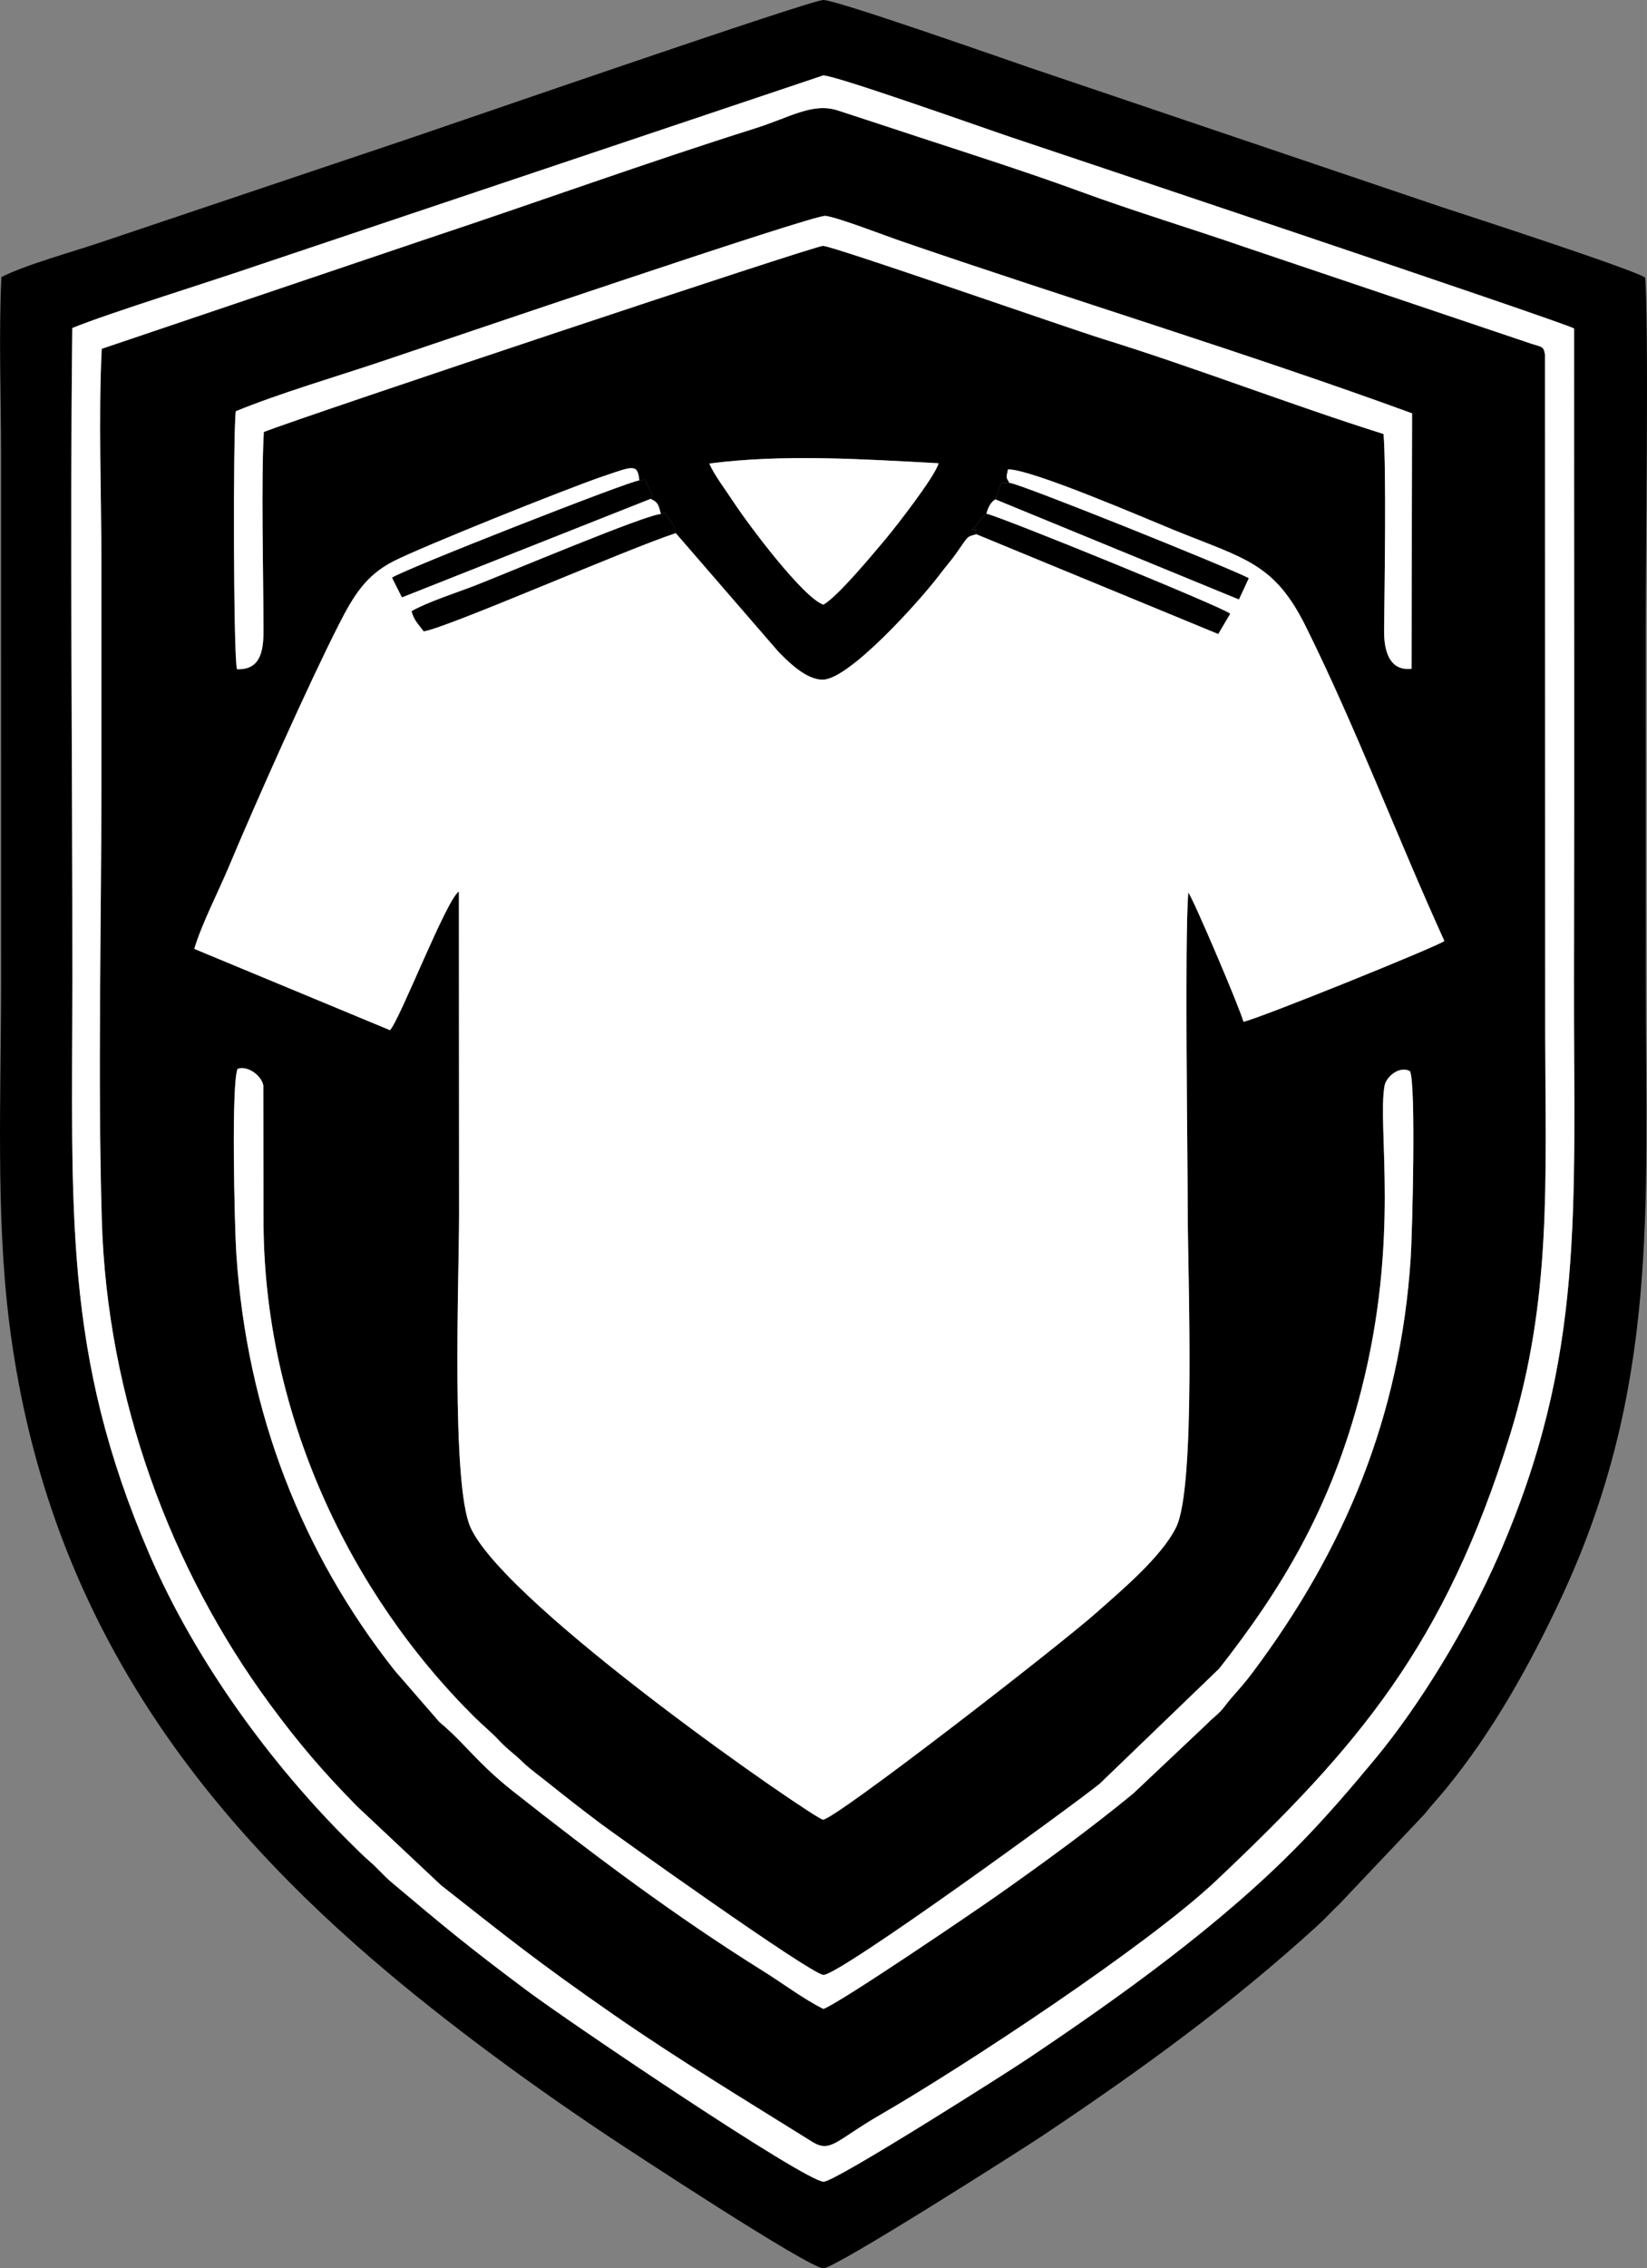 <?xml version="1.0" encoding="UTF-8"?>
<!DOCTYPE svg PUBLIC "-//W3C//DTD SVG 1.1//EN" "http://www.w3.org/Graphics/SVG/1.1/DTD/svg11.dtd">
<!-- Creator: CorelDRAW 2021.5 -->
<svg xmlns="http://www.w3.org/2000/svg" xml:space="preserve" width="34.302mm" height="47.22mm" version="1.1" style="shape-rendering:geometricPrecision; text-rendering:geometricPrecision; image-rendering:optimizeQuality; fill-rule:evenodd; clip-rule:evenodd"
viewBox="0 0 2388.98 3288.7"
 xmlns:xlink="http://www.w3.org/1999/xlink"
 xmlns:xodm="http://www.corel.com/coreldraw/odm/2003">
 <rect x="0" y="0" width="2388.98" height="3288.7" fill="#808080" stroke="none"/>
 <defs>
  <style type="text/css">
   <![CDATA[
    .fil0 {fill:black}
    .fil1 {fill:white}
   ]]>
  </style>
 </defs>
 <g id="Laag_x0020_1">
  <g id="_1959064887280">
   <path class="fil0" d="M382.28 1778.81c2.77,270.84 122.88,529.32 306.23,711.02 11.57,11.47 23.07,20.56 33.94,32.08 15.66,16.59 20.98,18.51 36.18,33.21 10.51,10.16 24.21,19.86 36.39,29.63 26.94,21.62 49.62,39.25 76.18,59.21 16.74,12.59 304.21,218.12 323.15,219.32 22.16,1.41 362.65,-246.19 400.76,-277.13l173.35 -166.94c90.67,-115.64 162.14,-232.76 205.72,-402.28 56.96,-221.54 23.48,-381.35 34.07,-442.48 2.34,-13.48 21.64,-29.64 36.91,-21.45 8.99,17.17 3.44,234.82 1.07,271.01 -14.99,229.56 -95.73,422.79 -229.81,601.5 -11,14.67 -19.43,23.85 -31.59,37.78 -6.13,7.02 -9.26,12.54 -15.76,19.08 -6.86,6.89 -11.62,9.88 -17.95,16.68l-107.21 101.11c-62.65,51.63 -131.89,101.85 -198.51,148.74 -32.94,23.19 -227.73,155.52 -251.05,163.68 -28.86,-14.31 -58.99,-37.11 -86.26,-54.13 -129.37,-80.75 -246.16,-168.52 -363.71,-261.24 -28.99,-22.86 -47.33,-41.6 -71.75,-67.18 -12.43,-13.02 -20.83,-21.11 -35.63,-33.79l-64.59 -74.36c-134.17,-169.96 -214.38,-373.27 -229.68,-604.95 -2.44,-36.91 -7.57,-248.07 1.99,-267.37 15.41,-5.08 35.13,10.73 37.2,24.31l0.36 204.93zm545.05 -1082.13c10.65,-0.7 5.38,-6.16 14.4,11.75 4.9,9.73 5.31,6.35 1.68,14.78 10.72,4.61 11.78,8.15 15.18,22.26 1.06,-0.45 4.46,-1.57 4.89,-1.71 5.33,-1.75 1.2,0.22 0.97,-0.01 5.54,9.06 15.62,19.51 15.64,29.11l148.79 171.84c11.33,11.38 39.41,41.43 65.09,40.67 38.55,-1.15 140.34,-114.18 169.25,-152.59 8.64,-11.47 16.17,-19.67 24.32,-31.24 17.91,-25.46 14.08,-22.94 28.97,-26.99 -8.81,-9.07 12.47,-6.37 -7.56,-6.53 10.94,-8.39 10.58,-14.42 21.76,-23.2 3.09,-10.17 5.68,-15.8 13.04,-21l9.01 -24.11 11.49 0.46c-5.61,-9.48 -4.61,-6.89 -2.17,-19.66 33.49,-0.76 201.76,72.08 241.8,88.32 102.86,41.7 144.7,47.8 190.27,139.58 72.71,146.46 132.83,306.32 200.96,455.88 -11.42,8.43 -269.5,112.79 -291.48,117.06 -3.94,-16.83 -72.26,-177.25 -80.02,-187.55 -5.37,71.53 -0.91,372.04 -0.75,467.63 0.14,87.84 12.01,394.57 -16.88,452.87 -21.64,43.66 -80.88,92.75 -113.86,122.25 -54.28,48.54 -379.47,300.43 -398.27,301.62 -9.84,0.62 -459.37,-308.62 -511.34,-423.66 -28.39,-62.84 -16.66,-361.21 -16.62,-453.09 0.06,-156.32 -0.33,-312.65 -0.24,-468.97 -17.89,10.97 -85.22,185.2 -99.94,201.1l-283.9 -117.87c10.68,-35.94 34.87,-82.73 50.21,-119.31 39.91,-95.19 116.21,-265.92 159.51,-350.98 21.67,-42.59 39.52,-71.21 78.69,-91.42 40.02,-20.64 251.89,-105.58 303.82,-123.18 44.27,-15.01 50.9,-19.17 53.31,5.86zm101.5 -24.63c107.48,-14.04 224.91,-6.21 332.6,-0.41 -4.74,18.9 -64.33,95.03 -77.02,110.08 -18.13,21.49 -68.94,82.97 -90.06,94.93 -29.36,-10.1 -108,-114.68 -131.55,-150.62 -10.22,-15.59 -26.94,-37.6 -33.96,-53.98zm-686.84 -75.83c64.57,-26.41 144.65,-49.76 212.42,-72.5 90.99,-30.54 626.17,-212.82 642.96,-210.76 18,2.21 84.66,28.05 107.22,35.81 243.27,83.76 506.61,163.83 743.64,250.48l-0.79 370.36c-34.11,3.82 -40.05,-29.86 -39.79,-55.6 0.72,-70.64 3.3,-229.46 -0.75,-284.75 -135.25,-42.61 -270.89,-95.55 -407.65,-138 -49.76,-15.45 -389.31,-134.05 -405.4,-134.82 -11.26,-0.54 -743.79,243.92 -811.15,269.77 -4.05,69.43 -0.7,206.88 -0.49,287.78 0.08,32.64 -5.8,57.33 -38.41,56.23 -5.21,-12.04 -5.89,-342.62 -1.8,-374.01zm-194.44 -90.51c-4.92,100.53 -0.4,212.61 -0.47,314.45 -0.08,105.36 0.02,210.72 0,316.08 -0.04,208.53 -5.45,424.7 0.58,632.3 7.52,259.05 99.98,506.93 243.88,702.34 42.25,57.39 77.57,98.36 126.31,147.97l121.79 114.39c95.48,75.06 137.68,109.46 250.04,187.48 92.73,64.39 190.99,123.76 288.05,184.33 27.36,17.07 34.38,-1.55 98.79,-38.74 122.88,-70.94 388.12,-245.84 487.17,-339.32 205.98,-194.41 332.11,-341.46 426.57,-646.44 60.77,-196.19 51.51,-368.15 51.1,-579.6l-0.29 -986.1c-1.73,-13 -4.17,-11.46 -20.13,-16.58l-415.54 -140.12c-78.45,-27.13 -159,-51.36 -236.2,-79.67 -77.42,-28.38 -157.55,-53.93 -236.52,-79.79 -39.83,-13.04 -78.04,-25.82 -117.5,-38.55 -36.63,-11.83 -68.55,9.77 -119.95,25.99 -158.7,50.06 -314.01,106.31 -472.7,159.04l-474.96 160.55z"/>
   <path class="fil1" d="M1464.26 700.19c14.97,0.87 318.86,123.3 347.02,138.13l-14.26 30.67 -353.25 -145.15c-7.35,5.2 -9.95,10.83 -13.04,21 27.28,6.85 343.31,135.76 353.54,145l-17.22 29.25 -350.53 -144.52c-14.89,4.05 -11.05,1.53 -28.97,26.99 -8.15,11.57 -15.68,19.77 -24.32,31.24 -28.92,38.41 -130.7,151.44 -169.25,152.59 -25.69,0.77 -53.76,-29.29 -65.09,-40.67l-148.79 -171.84c-69.19,22.31 -331.64,137.35 -365.52,142.38 -7.92,-10.86 -13.66,-15.34 -17.54,-29.08 23.02,-13.21 65.02,-26.61 91.74,-36.98 46.28,-17.95 249.24,-103.64 269.81,-103.72 -3.4,-14.11 -4.46,-17.65 -15.18,-22.26l-360.37 142.77 -14.29 -28.44c17.61,-11.97 345.82,-140.75 358.58,-140.85 -2.41,-25.04 -9.04,-20.87 -53.31,-5.86 -51.93,17.61 -263.8,102.54 -303.82,123.18 -39.17,20.21 -57.01,48.83 -78.69,91.42 -43.3,85.06 -119.6,255.79 -159.51,350.98 -15.34,36.58 -39.53,83.37 -50.21,119.31l283.9 117.87c14.72,-15.91 82.05,-190.13 99.94,-201.1 -0.08,156.32 0.3,312.65 0.24,468.97 -0.03,91.88 -11.76,390.25 16.62,453.09 51.96,115.04 501.49,424.28 511.34,423.66 18.8,-1.19 343.99,-253.09 398.27,-301.62 32.98,-29.5 92.23,-78.59 113.86,-122.25 28.89,-58.3 17.02,-365.03 16.88,-452.87 -0.15,-95.59 -4.62,-396.1 0.75,-467.63 7.76,10.3 76.08,170.72 80.02,187.55 21.99,-4.27 280.06,-108.63 291.48,-117.06 -68.13,-149.56 -128.25,-309.42 -200.96,-455.88 -45.56,-91.79 -87.41,-97.89 -190.27,-139.58 -40.04,-16.23 -208.31,-89.08 -241.8,-88.32 -2.44,12.77 -3.45,10.18 2.17,19.66z"/>
   <path class="fil0" d="M104.86 475.6c51.59,-21.24 204.68,-68.63 271.56,-91.77l817.7 -274.47c19.7,0.45 235.77,77.35 273.54,89.98 57.17,19.11 794.36,265.78 815.58,276.89 -0.13,314.93 0.49,629.92 -0.14,944.84 -0.68,334.78 17.28,544.42 -109.25,834.11 -46.27,105.94 -115.95,218.54 -178.38,293.91 -38.33,46.26 -71.85,85.15 -110.95,125.18 -113.6,116.32 -261.44,221.91 -396.23,312.15 -28.78,19.26 -277.62,177.35 -293.68,176.68 -28.26,-1.19 -367.33,-230.1 -430.08,-276.95 -82.93,-61.91 -119.23,-91.86 -196.9,-157.37 -10.8,-9.12 -19.09,-19.26 -30.09,-28.85 -10.86,-9.45 -19.86,-18.55 -30.23,-28.83 -112.72,-111.73 -223.2,-261.26 -290.65,-417.73 -125.2,-290.41 -111.89,-496.27 -111.7,-832.31 0.18,-314.57 -3.71,-631.18 -0.11,-945.46zm-102.82 -73.89c-4.01,81.77 -0.59,172.49 -0.56,255.22l0.08 764.14c0.13,162.07 -8.06,338.92 11.91,497.33 48.31,383.19 233.46,663.18 503.85,902.44 106.89,94.57 237.66,191.37 361.51,274 32.41,21.63 294.53,193.89 315.48,193.86 17.41,-0.02 287.66,-172.1 317.45,-191.99 146.38,-97.73 275.37,-191.85 399.71,-305.25 11.33,-10.34 20.62,-20.89 31.45,-30.99l123.32 -130.23c9.99,-12.72 18.83,-21.92 30.21,-35.72 67.36,-81.74 122.03,-179.23 167.65,-276.84 142.85,-305.64 123.25,-564.68 123.2,-896.61 -0.03,-170.19 -0.22,-340.39 -0.17,-510.58 0.03,-92.46 4.7,-446.19 -0.88,-508.19 -23.54,-13.84 -252.6,-88.12 -296.82,-102.67l-596.63 -201.83c-40.21,-13.73 -277.96,-97.39 -298.57,-97.79 -17.36,-0.33 -536.41,179.26 -598.76,200.23l-446.96 150.28c-41.5,14.22 -110.91,33.1 -146.45,51.18z"/>
   <path class="fil1" d="M622.52 345.17c158.7,-52.73 314.01,-108.98 472.7,-159.04 51.41,-16.22 83.32,-37.82 119.95,-25.99 39.46,12.73 77.67,25.51 117.5,38.55 78.96,25.86 159.1,51.41 236.52,79.79 77.2,28.3 157.76,52.53 236.2,79.67l415.54 140.12c15.96,5.12 18.41,3.57 20.13,16.58l0.29 986.1c0.41,211.45 9.67,383.41 -51.1,579.6 -94.46,304.98 -220.59,452.03 -426.57,646.44 -99.05,93.49 -364.29,268.38 -487.17,339.32 -64.41,37.18 -71.43,55.81 -98.79,38.74 -97.06,-60.56 -195.32,-119.94 -288.05,-184.33 -112.36,-78.02 -154.56,-112.42 -250.04,-187.48l-121.79 -114.39c-48.74,-49.61 -84.06,-90.58 -126.31,-147.97 -143.9,-195.41 -236.36,-443.29 -243.88,-702.34 -6.02,-207.59 -0.62,-423.76 -0.58,-632.3 0.02,-105.35 -0.08,-210.71 0,-316.08 0.07,-101.84 -4.44,-213.91 0.47,-314.45l474.96 -160.55zm-517.66 130.43c-3.59,314.29 0.29,630.89 0.11,945.46 -0.2,336.04 -13.5,541.9 111.7,832.31 67.45,156.47 177.93,306 290.65,417.73 10.37,10.28 19.37,19.38 30.23,28.83 11,9.58 19.29,19.73 30.09,28.85 77.67,65.51 113.98,95.46 196.9,157.37 62.75,46.85 401.82,275.76 430.08,276.95 16.05,0.68 264.9,-157.41 293.68,-176.68 134.79,-90.23 282.63,-195.82 396.23,-312.15 39.09,-40.03 72.61,-78.92 110.95,-125.18 62.43,-75.36 132.1,-187.97 178.38,-293.91 126.53,-289.69 108.57,-499.33 109.25,-834.11 0.63,-314.92 0.01,-629.91 0.14,-944.84 -21.23,-11.1 -758.41,-257.77 -815.58,-276.89 -37.77,-12.63 -253.84,-89.53 -273.54,-89.98l-817.7 274.47c-66.88,23.14 -219.96,70.53 -271.56,91.77z"/>
   <path class="fil1" d="M344.71 1549.57c-9.56,19.31 -4.43,230.46 -1.99,267.37 15.3,231.68 95.51,434.98 229.68,604.95l64.59 74.36c14.8,12.68 23.2,20.78 35.63,33.79 24.42,25.58 42.76,44.32 71.75,67.18 117.56,92.73 234.34,180.49 363.71,261.24 27.27,17.02 57.4,39.82 86.26,54.13 23.32,-8.16 218.11,-140.5 251.05,-163.68 66.62,-46.89 135.87,-97.11 198.51,-148.74l107.21 -101.11c6.32,-6.8 11.09,-9.79 17.95,-16.68 6.5,-6.54 9.63,-12.06 15.76,-19.08 12.16,-13.94 20.59,-23.12 31.59,-37.78 134.08,-178.71 214.82,-371.94 229.81,-601.5 2.37,-36.2 7.92,-253.85 -1.07,-271.01 -15.27,-8.19 -34.57,7.97 -36.91,21.45 -10.59,61.12 22.89,220.93 -34.07,442.48 -43.58,169.53 -115.05,286.64 -205.72,402.28l-173.35 166.94c-38.11,30.94 -378.6,278.54 -400.76,277.13 -18.94,-1.2 -306.41,-206.73 -323.15,-219.32 -26.56,-19.97 -49.24,-37.59 -76.18,-59.21 -12.18,-9.78 -25.88,-19.47 -36.39,-29.63 -15.2,-14.7 -20.52,-16.62 -36.18,-33.21 -10.87,-11.52 -22.37,-20.61 -33.94,-32.08 -183.35,-181.69 -303.46,-440.18 -306.23,-711.02l-0.36 -204.93c-2.08,-13.57 -21.8,-29.38 -37.2,-24.31z"/>
   <path class="fil1" d="M342 596.23c-4.1,31.39 -3.41,361.96 1.8,374.01 32.61,1.09 38.49,-23.6 38.41,-56.23 -0.2,-80.91 -3.55,-218.35 0.49,-287.78 67.36,-25.85 799.89,-270.31 811.15,-269.77 16.1,0.77 355.64,119.37 405.4,134.82 136.76,42.45 272.41,95.39 407.65,138 4.05,55.29 1.48,214.11 0.75,284.75 -0.26,25.74 5.68,59.42 39.79,55.6l0.79 -370.36c-237.03,-86.65 -500.37,-166.73 -743.64,-250.48 -22.56,-7.77 -89.22,-33.6 -107.22,-35.81 -16.78,-2.05 -551.97,180.22 -642.96,210.76 -67.77,22.75 -147.85,46.09 -212.42,72.5z"/>
   <path class="fil1" d="M1028.83 672.06c7.02,16.37 23.74,38.39 33.96,53.98 23.55,35.94 102.2,140.53 131.55,150.62 21.12,-11.96 71.93,-73.43 90.06,-94.93 12.7,-15.05 72.28,-91.18 77.02,-110.08 -107.69,-5.8 -225.11,-13.63 -332.6,0.41z"/>
   <path class="fil0" d="M958.6 745.47c-20.57,0.08 -223.53,85.77 -269.81,103.72 -26.72,10.36 -68.73,23.76 -91.74,36.98 3.88,13.74 9.62,18.22 17.54,29.08 33.88,-5.03 296.33,-120.07 365.52,-142.38 -0.02,-9.6 -10.11,-20.04 -15.64,-29.11 0.23,0.22 4.37,-1.74 -0.97,0.01 -0.42,0.14 -3.83,1.25 -4.89,1.71z"/>
   <path class="fil0" d="M1416.52 774.56l350.53 144.52 17.22 -29.25c-10.23,-9.24 -326.26,-138.14 -353.54,-145 -11.19,8.78 -10.82,14.81 -21.76,23.2 20.03,0.15 -1.25,-2.55 7.56,6.53z"/>
   <path class="fil0" d="M943.41 723.21c3.64,-8.43 3.22,-5.05 -1.68,-14.78 -9.03,-17.91 -3.75,-12.45 -14.4,-11.75 -12.76,0.1 -340.97,128.89 -358.58,140.85l14.29 28.44 360.37 -142.77z"/>
   <path class="fil0" d="M1443.76 723.84l353.25 145.15 14.26 -30.67c-28.16,-14.83 -332.05,-137.26 -347.02,-138.13l-11.49 -0.46 -9.01 24.11z"/>
  </g>
 </g>
</svg>
